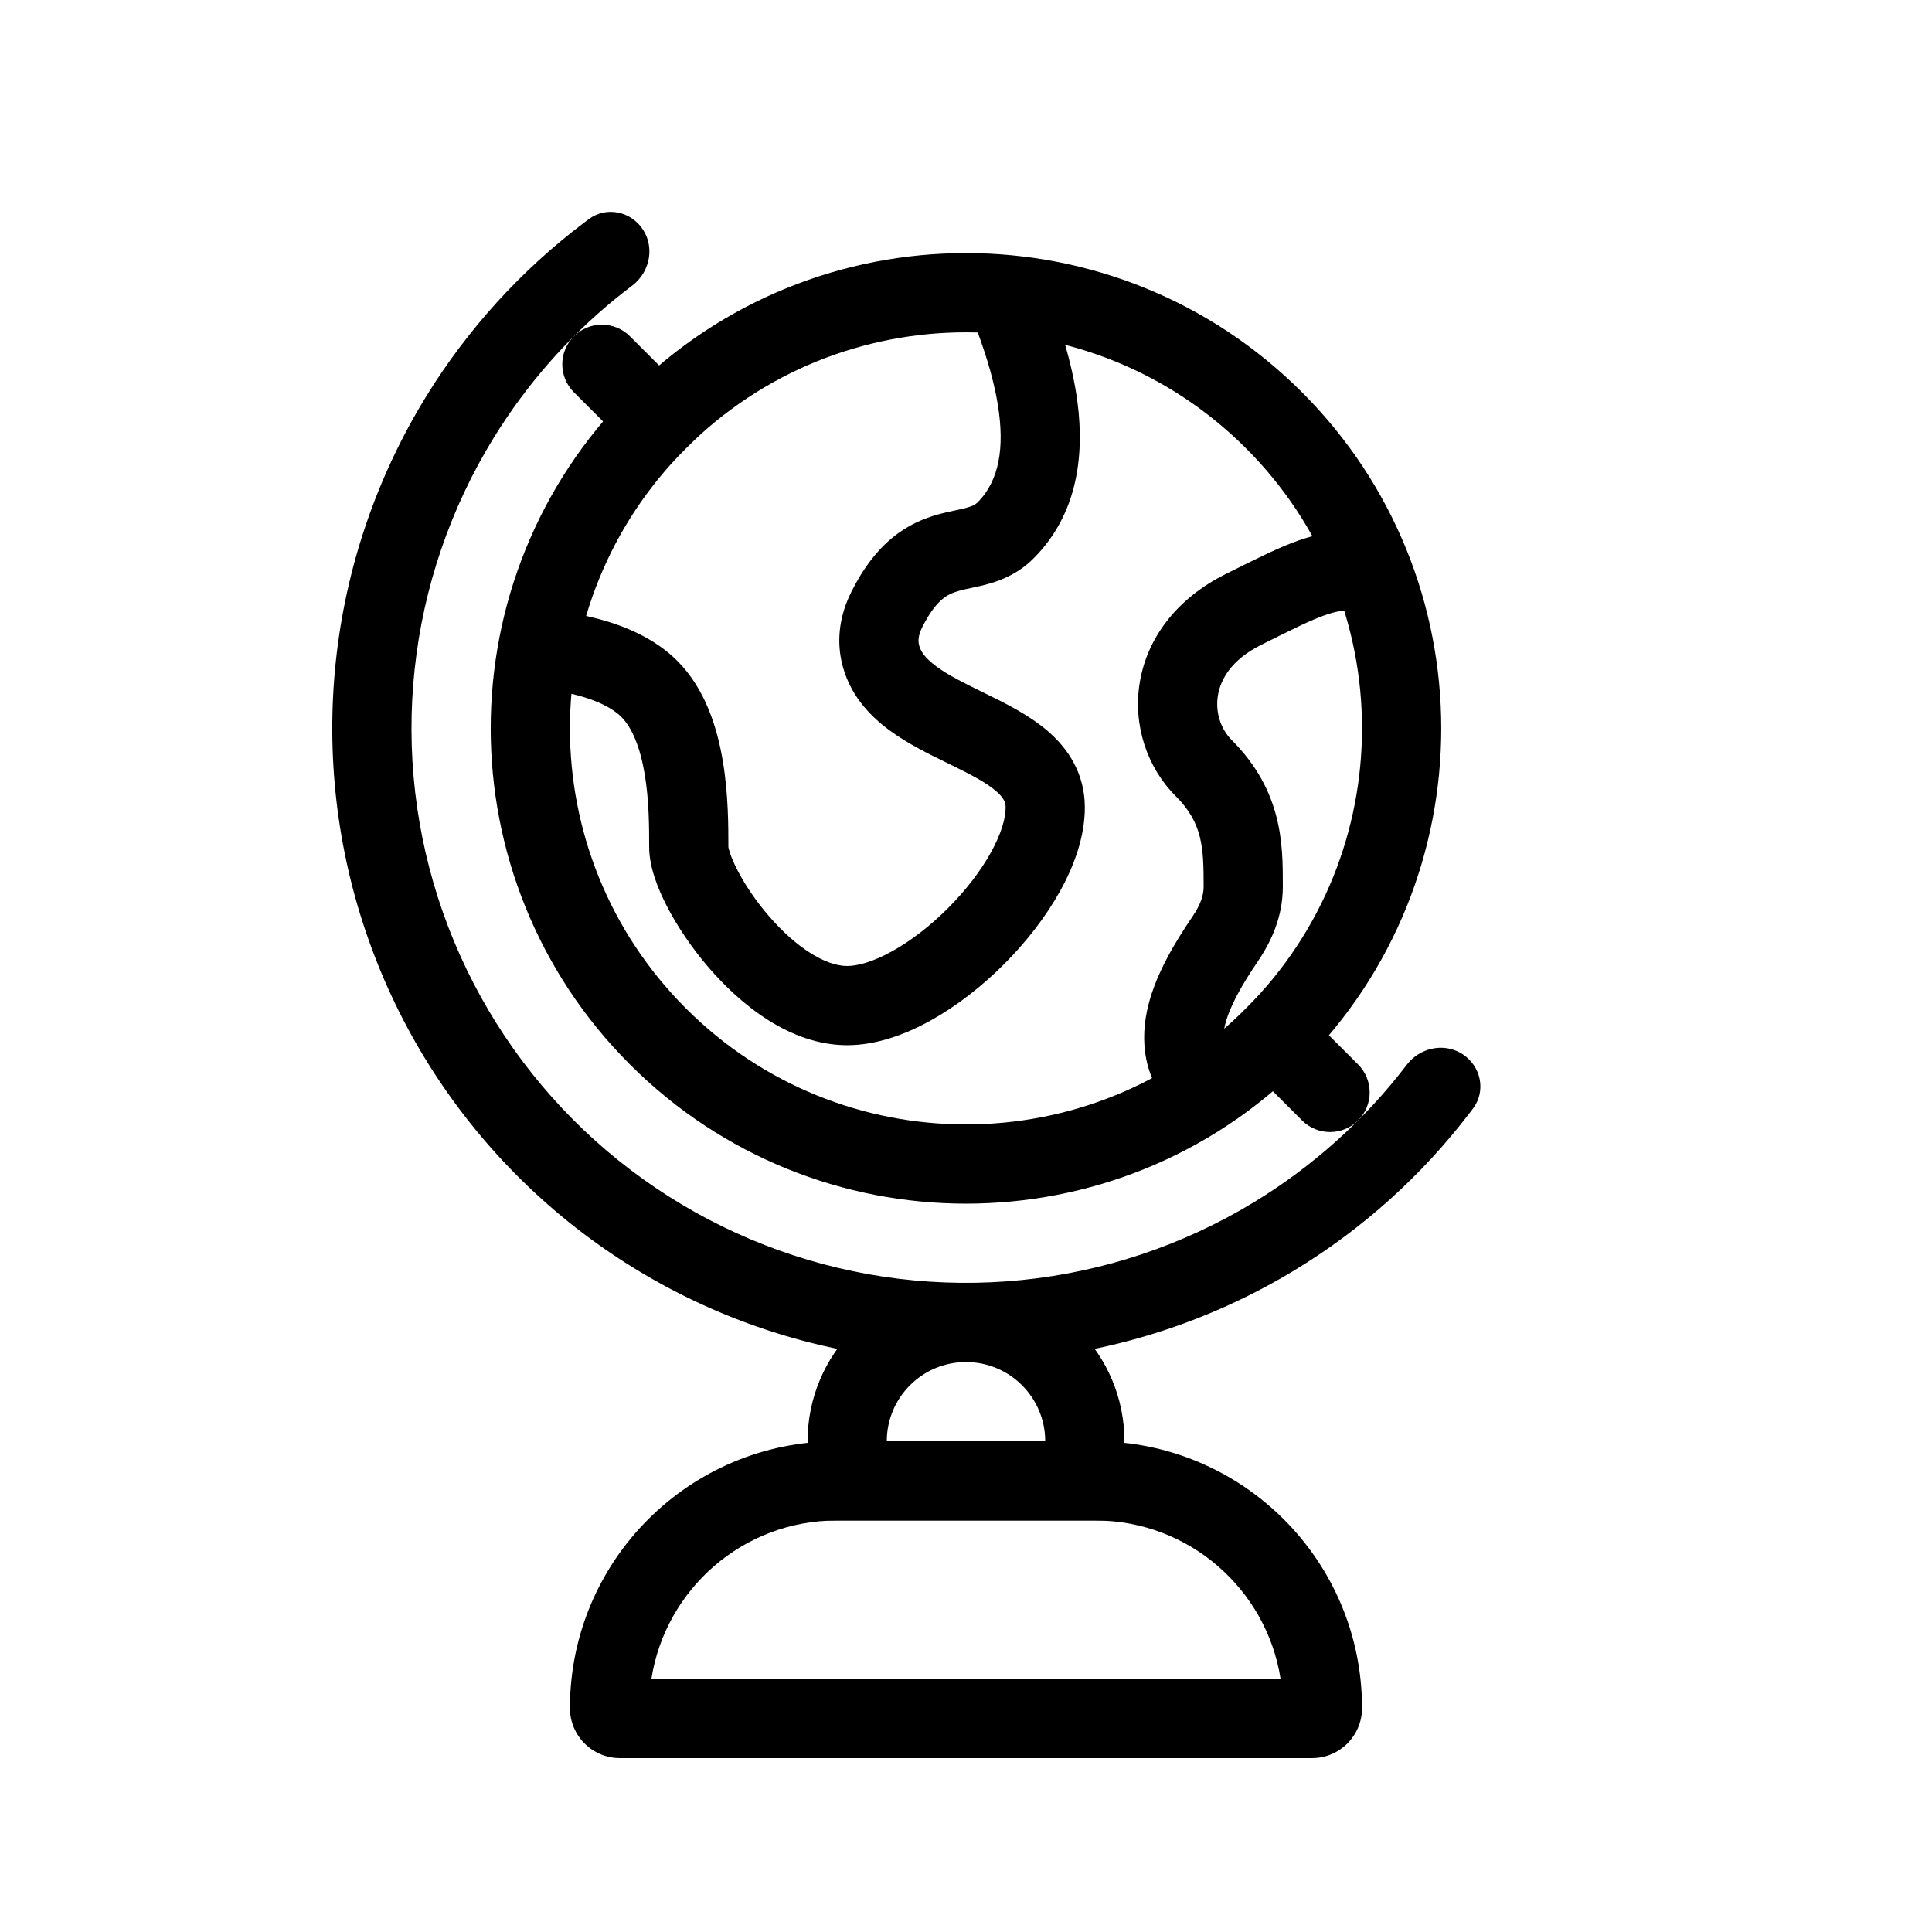<?xml version="1.0" encoding="UTF-8"?>
<!-- Uploaded to: ICON Repo, www.svgrepo.com, Generator: ICON Repo Mixer Tools -->
<svg fill="#000000" width="800px" height="800px" version="1.1" viewBox="144 144 512 512" xmlns="http://www.w3.org/2000/svg">
 <g fill-rule="evenodd">
  <path d="m379.01 525.95h41.984c0-11.594-9.398-20.992-20.992-20.992s-20.992 9.398-20.992 20.992zm20.992-41.984c-23.188 0-41.984 18.797-41.984 41.984v20.992h83.969v-20.992c0-23.188-18.797-41.984-41.984-41.984z"/>
  <path d="m296.09 247.96c-4.102-4.098-4.102-10.746 0-14.844 4.098-4.098 10.742-4.098 14.844 0l22.266 22.266-14.844 14.844z"/>
  <path d="m503.9 426.08c4.102 4.102 4.102 10.746 0 14.844-4.098 4.102-10.742 4.102-14.844 0l-22.262-22.262 14.844-14.844z"/>
  <path d="m434.25 546.94h-68.504c-24.824 0-45.402 18.199-49.117 41.984h166.74c-3.715-23.785-24.289-41.984-49.117-41.984zm-68.504-20.992c-39.051 0-70.707 31.66-70.707 70.711 0 7.324 5.934 13.258 13.258 13.258h183.4c7.324 0 13.258-5.934 13.258-13.258 0-39.051-31.656-70.711-70.707-70.711z"/>
  <path d="m517.2 425.69c-0.141 0.164-0.277 0.332-0.406 0.504-11.109 14.547-24.852 26.918-40.551 36.445-18.695 11.348-39.688 18.379-61.445 20.582-21.758 2.203-43.73-0.477-64.32-7.848-20.59-7.367-39.277-19.242-54.695-34.75-15.418-15.512-27.18-34.266-34.426-54.898-7.25-20.633-9.801-42.625-7.469-64.367 2.332-21.746 9.488-42.695 20.945-61.32 8.621-14.016 19.512-26.449 32.195-36.809 1.473-1.203 2.969-2.379 4.492-3.527 0.172-0.129 0.34-0.266 0.504-0.402 0.172-0.145 0.336-0.293 0.5-0.445 3.812-3.621 4.797-9.484 1.887-13.977-3.148-4.867-9.672-6.281-14.328-2.832-0.402 0.297-0.805 0.594-1.203 0.895-16.699 12.598-30.93 28.223-41.926 46.098-13.094 21.289-21.273 45.23-23.938 70.082-2.664 24.852 0.25 49.984 8.535 73.562 8.281 23.582 21.723 45.016 39.344 62.738 17.621 17.727 38.977 31.293 62.508 39.719 23.531 8.422 48.645 11.484 73.512 8.969 24.867-2.519 48.855-10.555 70.219-23.523 17.941-10.891 33.652-25.027 46.344-41.652 0.305-0.398 0.605-0.797 0.906-1.195 3.477-4.641 2.098-11.172-2.75-14.348-4.473-2.938-10.344-1.988-13.984 1.805-0.156 0.16-0.305 0.328-0.449 0.496z"/>
  <path d="m474.21 411.24c40.988-40.988 40.988-107.45 0-148.43-40.988-40.988-107.45-40.988-148.43 0-40.992 40.988-40.992 107.45 0 148.43 40.988 40.992 107.45 40.992 148.43 0zm14.844 14.844c49.188-49.184 49.188-128.93 0-178.12s-128.93-49.188-178.12 0-49.188 128.94 0 178.12c49.188 49.191 128.93 49.191 178.12 0z"/>
  <path d="m402.23 229.65c-0.633-1.742-1.215-3.336-1.691-4.766l19.914-6.641c0.258 0.781 0.652 1.852 1.133 3.16 2.113 5.75 5.926 16.129 7.629 26.906 2.094 13.262 1.664 30.688-11.297 43.652-3.832 3.832-8.023 5.629-11.633 6.676-1.66 0.484-3.301 0.832-4.562 1.102l-0.078 0.016c-1.387 0.297-2.414 0.52-3.41 0.797-1.801 0.504-3.137 1.105-4.445 2.184-1.371 1.129-3.266 3.234-5.394 7.488-0.586 1.176-0.832 2.094-0.93 2.777-0.094 0.672-0.059 1.258 0.059 1.805 0.355 1.652 1.469 3.492 4.652 5.836 3.227 2.375 7.328 4.383 12.504 6.922 0.238 0.113 0.48 0.234 0.719 0.352 4.984 2.441 11.281 5.547 16.223 9.793 5.328 4.582 9.867 11.164 9.867 20.305 0 7.695-2.816 15.395-6.57 22.152-3.824 6.883-9.047 13.555-14.871 19.383-5.828 5.824-12.5 11.047-19.383 14.871-6.758 3.754-14.457 6.57-22.152 6.57-15.312 0-28.496-10.996-36.836-20.723-4.438-5.176-8.176-10.766-10.859-15.941-2.461-4.742-4.785-10.559-4.785-15.816 0-5.309-0.02-12.363-1.172-19.27-1.188-7.141-3.328-12.371-6.25-15.293-2.305-2.305-6.363-4.305-11.535-5.672-5.004-1.324-9.867-1.75-12.531-1.75v-20.992c4.332 0 11.012 0.625 17.906 2.449 6.723 1.777 14.91 5.027 21.004 11.121 7.574 7.574 10.68 18.086 12.113 26.688 1.457 8.734 1.457 17.316 1.457 22.523v0.195c0.023 0.137 0.375 2.199 2.43 6.156 1.906 3.68 4.727 7.934 8.164 11.941 7.406 8.637 15.211 13.391 20.895 13.391 2.801 0 6.906-1.121 11.957-3.93 4.922-2.734 10.059-6.695 14.73-11.367s8.633-9.809 11.367-14.73c2.809-5.051 3.93-9.156 3.93-11.957 0-1.297-0.379-2.508-2.559-4.383-2.57-2.207-6.383-4.223-11.777-6.867-0.387-0.188-0.785-0.383-1.188-0.578-4.676-2.285-10.418-5.086-15.238-8.633-5.426-3.992-10.883-9.766-12.73-18.316-1.293-5.984-0.457-12.25 2.613-18.398 3.121-6.238 6.695-10.91 10.844-14.32 4.211-3.461 8.449-5.152 12.113-6.18 1.668-0.465 3.277-0.809 4.531-1.074l0.156-0.035c1.387-0.297 2.324-0.504 3.172-0.75 1.473-0.426 2.098-0.816 2.641-1.359 5.812-5.812 7.129-14.625 5.406-25.535-1.336-8.453-4.098-16.027-6.25-21.934z"/>
  <path d="m488.08 287.24c5.801-2.047 10.691-2.695 16.875-2.695v20.992c-4.309 0-6.766 0.398-9.887 1.5-3.695 1.305-8.246 3.559-16.906 7.887-7.805 3.902-10.691 9.102-11.395 13.332-0.762 4.559 0.797 9.016 3.629 11.844 13.574 13.574 13.57 27.871 13.566 38.48v0.43c0 7.777-2.938 14.328-6.613 19.746-4.242 6.246-7.441 11.891-8.66 16.691-1.062 4.191-0.41 6.504 1.707 8.617l-14.844 14.848c-8.738-8.738-9.551-19.391-7.211-28.625 2.184-8.625 7.258-16.867 11.637-23.324 2.207-3.25 2.996-5.727 2.996-7.953 0-10.344-0.191-16.836-7.426-24.066-7.664-7.668-11.352-18.957-9.488-30.141 1.918-11.516 9.527-22.062 22.715-28.656 0.223-0.109 0.445-0.219 0.664-0.332 7.797-3.898 13.559-6.777 18.641-8.574z"/>
 </g>
</svg>